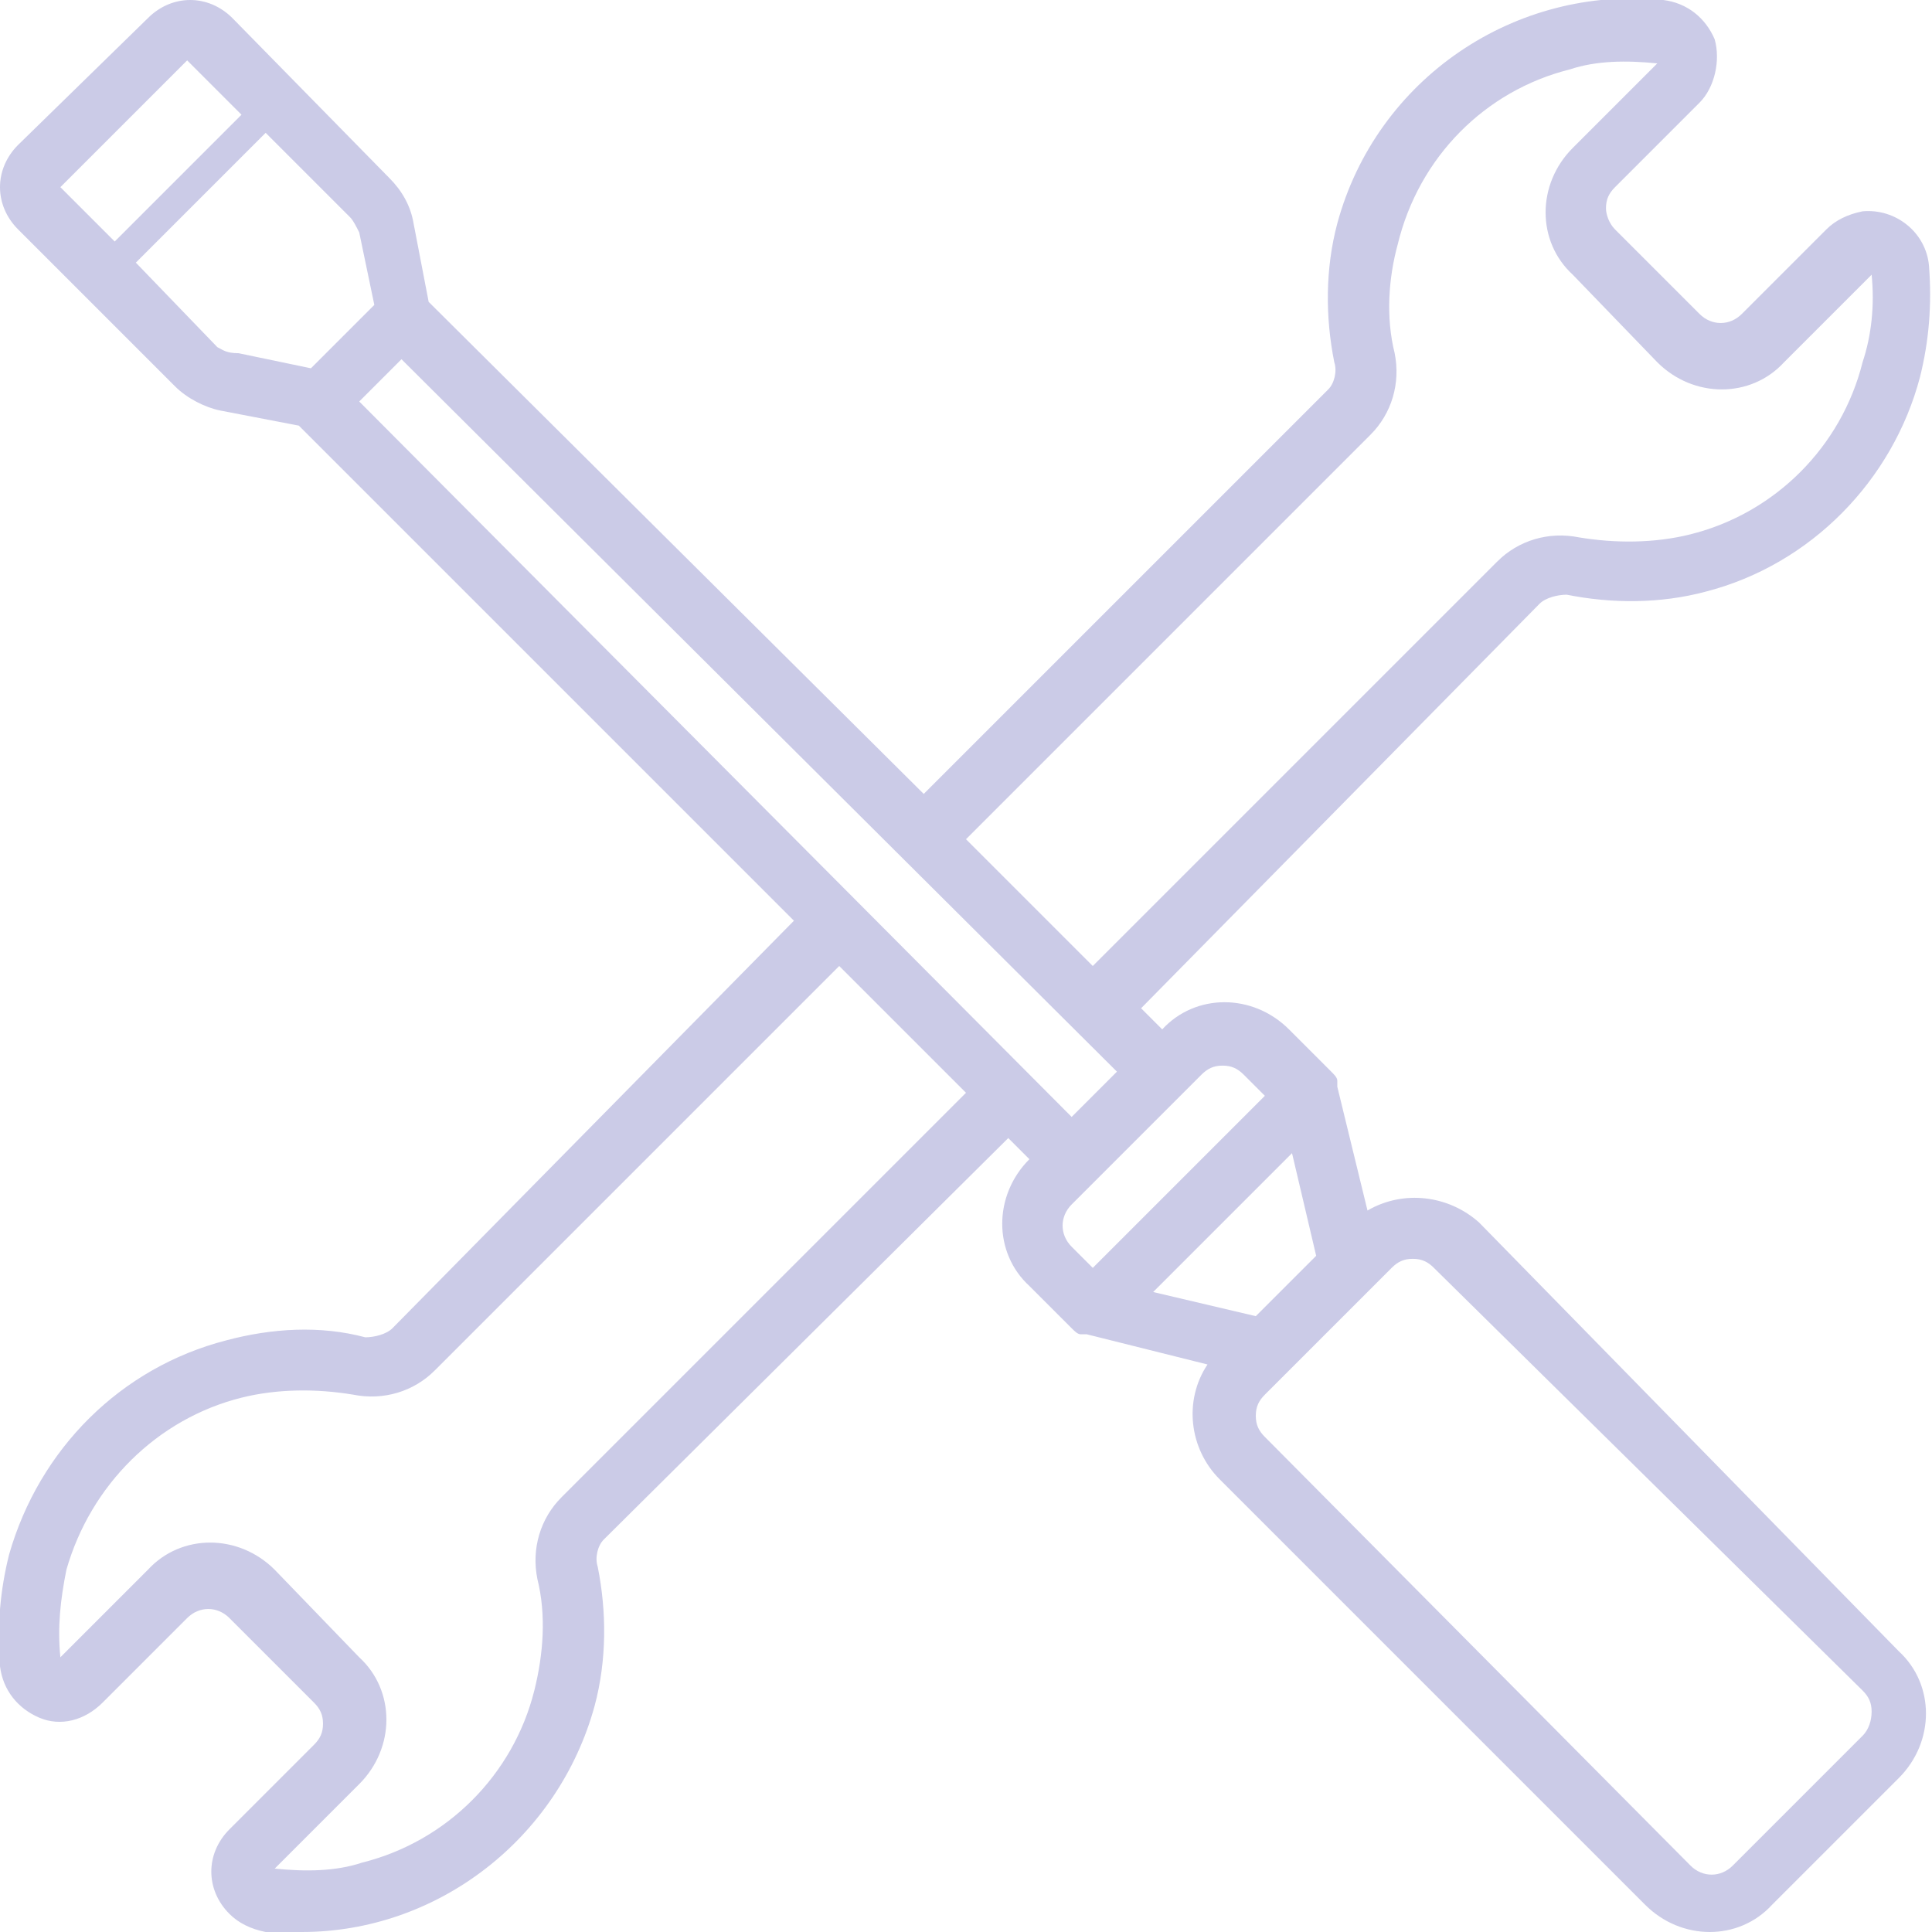 <?xml version="1.0" encoding="utf-8"?>
<!-- Generator: Adobe Illustrator 24.0.2, SVG Export Plug-In . SVG Version: 6.00 Build 0)  -->
<svg version="1.1" id="Layer_1" xmlns="http://www.w3.org/2000/svg" xmlns:xlink="http://www.w3.org/1999/xlink" x="0px" y="0px"
	 viewBox="0 0 64 64" style="enable-background:new 0 0 64 64;" xml:space="preserve">
<style type="text/css">
	.st0{fill:#CBCBE7;}
</style>
<title></title>
<path class="st0" d="M49,40.5c-1-0.9-2.5-1.1-3.7-0.4l-1-4.1v-0.1v-0.1c0-0.1-0.1-0.2-0.2-0.3l0,0l-1.4-1.4c-1.2-1.2-3.1-1.2-4.2,0
	l0,0l0,0l-0.7-0.7L51,20c0.2-0.2,0.6-0.3,0.9-0.3c1.5,0.3,3.1,0.3,4.6-0.1c3.5-0.9,6.2-3.7,7.1-7.1c0.3-1.2,0.4-2.4,0.3-3.7l0,0
	c-0.1-1.1-1.1-1.9-2.2-1.8c-0.5,0.1-0.9,0.3-1.2,0.6l-2.8,2.8c-0.4,0.4-1,0.4-1.4,0l0,0l-2.8-2.8c-0.2-0.2-0.3-0.5-0.3-0.7
	c0-0.3,0.1-0.5,0.3-0.7l2.8-2.8C56.8,2.9,57,2,56.8,1.3c-0.3-0.7-0.9-1.2-1.7-1.3c-4.9-0.5-9.5,2.6-10.8,7.4
	c-0.4,1.5-0.4,3.1-0.1,4.6c0.1,0.3,0,0.7-0.2,0.9L30.6,26.3L14.2,10l-0.5-2.6c-0.1-0.6-0.4-1.1-0.8-1.5L7.7,0.6
	c-0.8-0.8-2-0.8-2.8,0l0,0L0.6,4.8c-0.8,0.8-0.8,2,0,2.8l0,0l5.2,5.2c0.4,0.4,1,0.7,1.5,0.8l2.6,0.5l16.4,16.4L13,44
	c-0.2,0.2-0.6,0.3-0.9,0.3C10.6,43.9,9,44,7.5,44.4C4,45.3,1.3,48,0.3,51.5C0,52.7-0.1,53.9,0,55.2c0.1,0.8,0.6,1.4,1.3,1.7
	s1.5,0.1,2.1-0.5l2.8-2.8c0.4-0.4,1-0.4,1.4,0l0,0l2.8,2.8c0.2,0.2,0.3,0.4,0.3,0.7s-0.1,0.5-0.3,0.7l-2.8,2.8c-0.8,0.8-0.8,2,0,2.8
	c0.3,0.3,0.7,0.5,1.2,0.6c0.5,0,0.8,0,1.2,0c4.5,0,8.5-3.1,9.7-7.5c0.4-1.5,0.4-3.1,0.1-4.6c-0.1-0.3,0-0.7,0.2-0.9l13.4-13.3
	l0.7,0.7l0,0c-1.2,1.2-1.2,3.1,0,4.2l0,0l1.4,1.4l0,0c0.1,0.1,0.2,0.2,0.3,0.2h0.1H36l4,1c-0.8,1.2-0.6,2.8,0.4,3.8l14.1,14.1
	c1.2,1.2,3.1,1.2,4.2,0l4.2-4.2c1.2-1.2,1.2-3.1,0-4.2L49,40.5z M45.4,14.4c0.7-0.7,1-1.7,0.8-2.7c-0.3-1.2-0.2-2.5,0.1-3.6
	C47,5.2,49.2,3,52,2.3C52.9,2,53.9,2,54.9,2.1l-2.8,2.8c-1.2,1.2-1.2,3.1,0,4.2l0,0l2.8,2.9c1.2,1.2,3.1,1.2,4.2,0l0,0L62,9.1l0,0
	c0.1,1,0,2-0.3,2.9c-0.7,2.8-2.9,5-5.7,5.7c-1.2,0.3-2.5,0.3-3.7,0.1c-1-0.2-2,0.1-2.7,0.8L36.2,32L32,27.8L45.4,14.4z M18.6,49.6
	c-0.7,0.7-1,1.7-0.8,2.7c0.3,1.2,0.2,2.5-0.1,3.7c-0.7,2.8-2.9,5-5.7,5.7c-0.9,0.3-1.9,0.3-2.9,0.2l2.8-2.8c1.2-1.2,1.2-3.1,0-4.2
	L9.1,52c-1.2-1.2-3.1-1.2-4.2,0l0,0L2,54.9c-0.1-1,0-1.9,0.2-2.9c0.8-2.8,3-5,5.8-5.7c1.2-0.3,2.5-0.3,3.7-0.1c1,0.2,2-0.1,2.7-0.8
	L27.8,32l4.2,4.2L18.6,49.6z M40.5,35.3c0.3,0,0.5,0.1,0.7,0.3l0.7,0.7L36.2,42l-0.7-0.7c-0.4-0.4-0.4-1,0-1.4l4.3-4.3
	C40,35.4,40.2,35.3,40.5,35.3z M6.2,2L8,3.8L3.8,8L2,6.2L6.2,2z M7.2,11.5L4.5,8.7l4.3-4.3l2.8,2.8c0.1,0.1,0.2,0.3,0.3,0.5l0.5,2.4
	l-2.1,2.1l-2.4-0.5C7.5,11.7,7.4,11.6,7.2,11.5L7.2,11.5z M11.9,13.3l1.4-1.4L37,35.5L35.5,37L11.9,13.3z M42.8,38.2l0.8,3.4l-2,2
	l-3.4-0.8L42.8,38.2z M61.7,57.5L61.7,57.5l-4.3,4.3c-0.4,0.4-1,0.4-1.4,0L41.9,47.6c-0.2-0.2-0.3-0.4-0.3-0.7s0.1-0.5,0.3-0.7
	l4.2-4.2c0.2-0.2,0.4-0.3,0.7-0.3s0.5,0.1,0.7,0.3l14.2,14c0.2,0.2,0.3,0.4,0.3,0.7S61.9,57.3,61.7,57.5z"/>
</svg>
